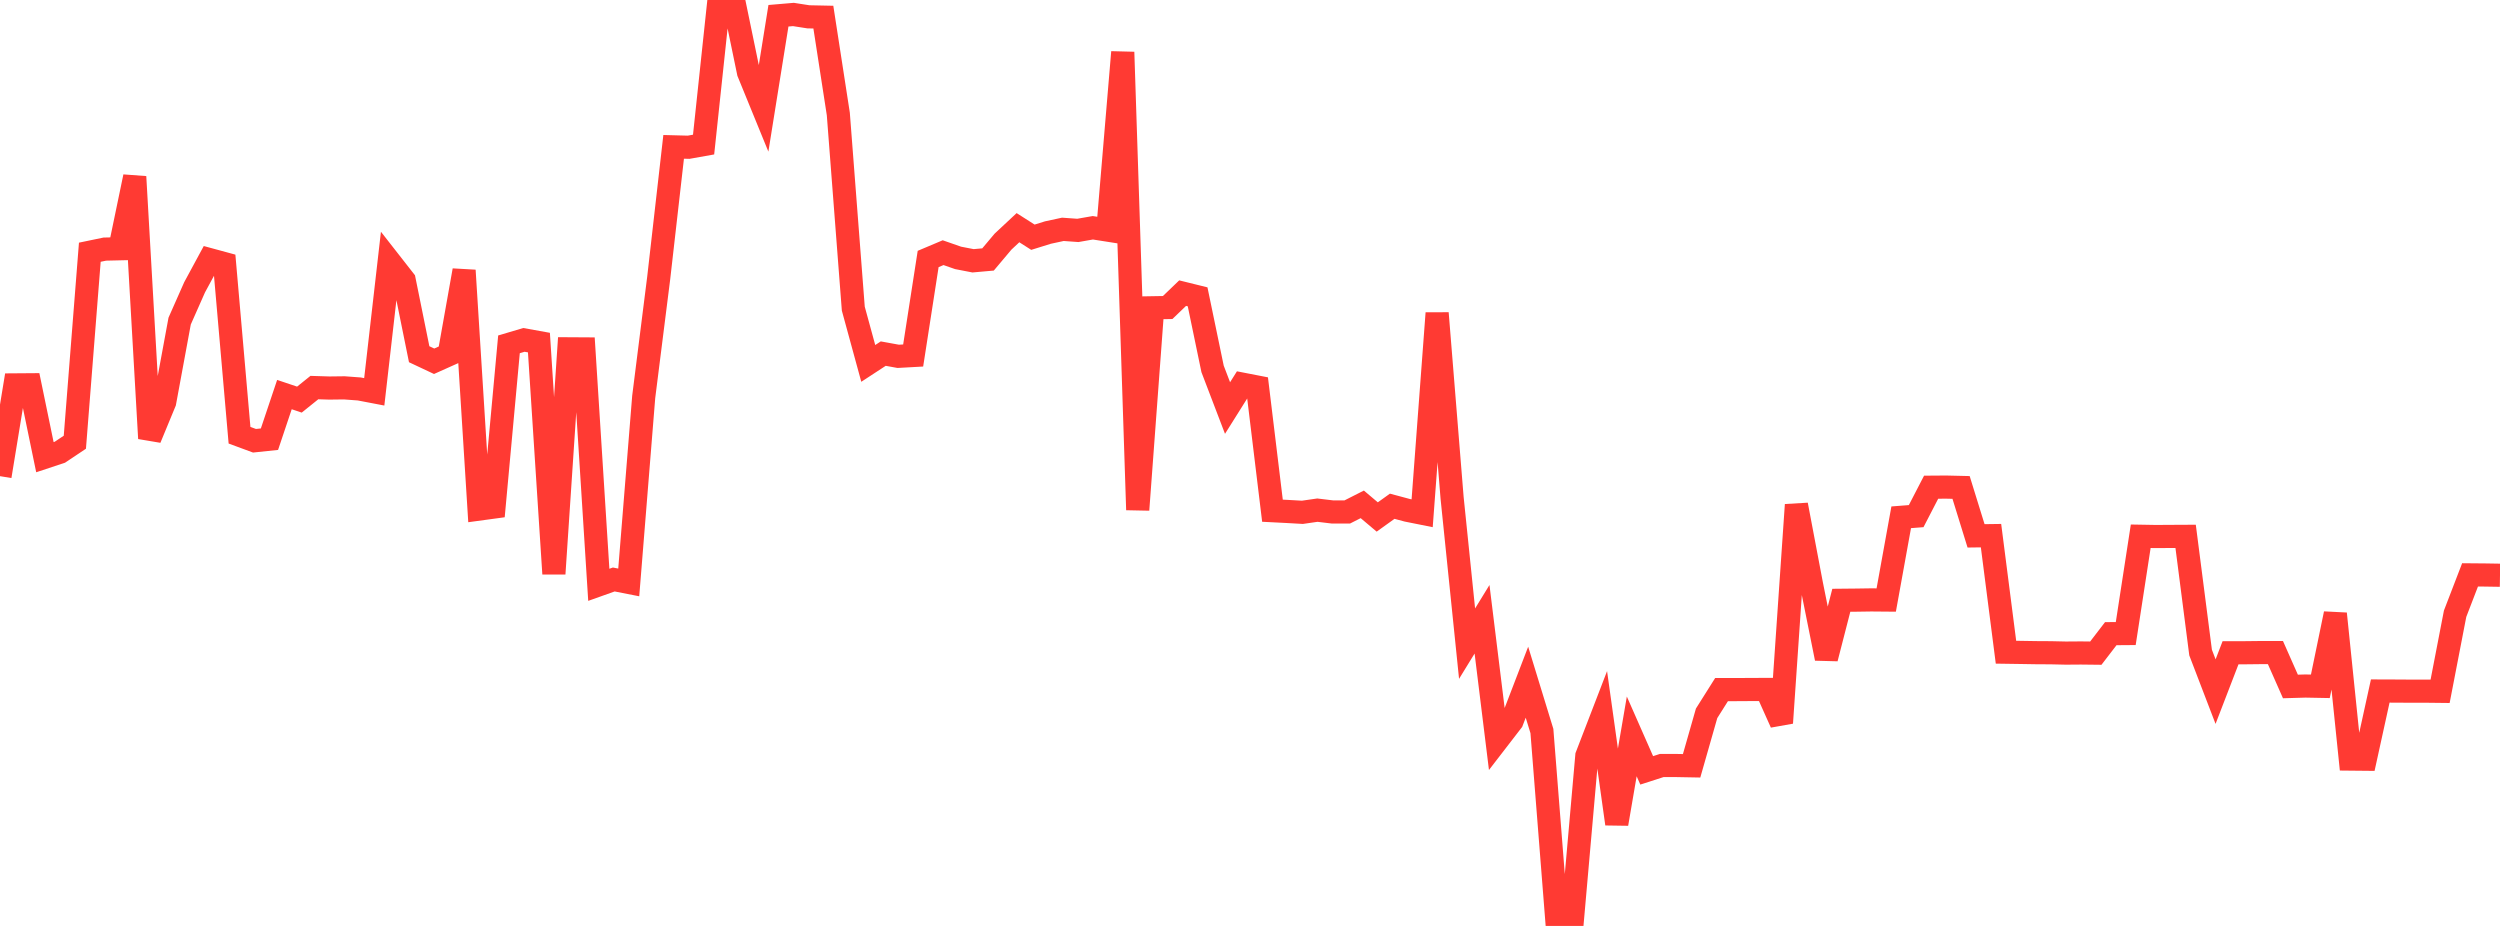 <?xml version="1.0" standalone="no"?>
<!DOCTYPE svg PUBLIC "-//W3C//DTD SVG 1.1//EN" "http://www.w3.org/Graphics/SVG/1.1/DTD/svg11.dtd">

<svg width="135" height="50" viewBox="0 0 135 50" preserveAspectRatio="none" 
  xmlns="http://www.w3.org/2000/svg"
  xmlns:xlink="http://www.w3.org/1999/xlink">


<polyline points="0.0, 25.713 0.808, 20.784 1.617, 20.778 2.425, 24.688 3.234, 24.42 4.042, 23.88 4.85, 13.62 5.659, 13.452 6.467, 13.433 7.275, 9.544 8.084, 23.673 8.892, 21.718 9.701, 17.338 10.509, 15.513 11.317, 14.019 12.126, 14.239 12.934, 23.502 13.743, 23.801 14.551, 23.716 15.359, 21.307 16.168, 21.579 16.976, 20.929 17.784, 20.954 18.593, 20.944 19.401, 21.004 20.21, 21.159 21.018, 14.101 21.826, 15.134 22.635, 19.128 23.443, 19.508 24.251, 19.146 25.06, 14.601 25.868, 27.49 26.677, 27.38 27.485, 18.594 28.293, 18.354 29.102, 18.5 29.91, 30.985 30.719, 18.836 31.527, 18.841 32.335, 31.58 33.144, 31.292 33.952, 31.451 34.76, 21.435 35.569, 15.02 36.377, 7.93 37.186, 7.951 37.994, 7.807 38.802, 0.214 39.611, 0.0 40.419, 3.91 41.228, 5.889 42.036, 0.851 42.844, 0.782 43.653, 0.908 44.461, 0.925 45.269, 6.155 46.078, 16.667 46.886, 19.624 47.695, 19.095 48.503, 19.242 49.311, 19.197 50.12, 13.985 50.928, 13.644 51.737, 13.926 52.545, 14.083 53.353, 14.011 54.162, 13.05 54.97, 12.295 55.778, 12.81 56.587, 12.558 57.395, 12.384 58.204, 12.442 59.012, 12.3 59.82, 12.427 60.629, 2.815 61.437, 27.532 62.246, 16.62 63.054, 16.606 63.862, 15.829 64.671, 16.029 65.479, 19.92 66.287, 22.034 67.096, 20.746 67.904, 20.903 68.713, 27.578 69.521, 27.619 70.329, 27.665 71.138, 27.548 71.946, 27.645 72.754, 27.645 73.563, 27.235 74.371, 27.917 75.18, 27.337 75.988, 27.554 76.796, 27.716 77.605, 16.91 78.413, 26.882 79.222, 34.757 80.03, 33.44 80.838, 39.993 81.647, 38.944 82.455, 36.839 83.263, 39.475 84.072, 49.74 84.88, 50.0 85.689, 40.815 86.497, 38.717 87.305, 44.488 88.114, 39.765 88.922, 41.599 89.731, 41.338 90.539, 41.338 91.347, 41.353 92.156, 38.52 92.964, 37.238 93.772, 37.238 94.581, 37.233 95.389, 37.23 96.198, 39.036 97.006, 27.261 97.814, 31.526 98.623, 35.555 99.431, 32.415 100.24, 32.407 101.048, 32.395 101.856, 32.402 102.665, 27.934 103.473, 27.871 104.281, 26.309 105.09, 26.303 105.898, 26.322 106.707, 28.936 107.515, 28.925 108.323, 35.219 109.132, 35.231 109.94, 35.244 110.749, 35.249 111.557, 35.267 112.365, 35.261 113.174, 35.27 113.982, 34.218 114.79, 34.212 115.599, 28.958 116.407, 28.972 117.216, 28.967 118.024, 28.963 118.832, 35.238 119.641, 37.348 120.449, 35.249 121.257, 35.248 122.066, 35.239 122.874, 35.24 123.683, 37.069 124.491, 37.046 125.299, 37.061 126.108, 33.14 126.916, 40.99 127.725, 40.998 128.533, 37.315 129.341, 37.318 130.15, 37.323 130.958, 37.322 131.766, 37.331 132.575, 33.142 133.383, 31.043 134.192, 31.05 135.0, 31.063" fill="none" stroke="#ff3a33" stroke-width="1.25"/>

</svg>